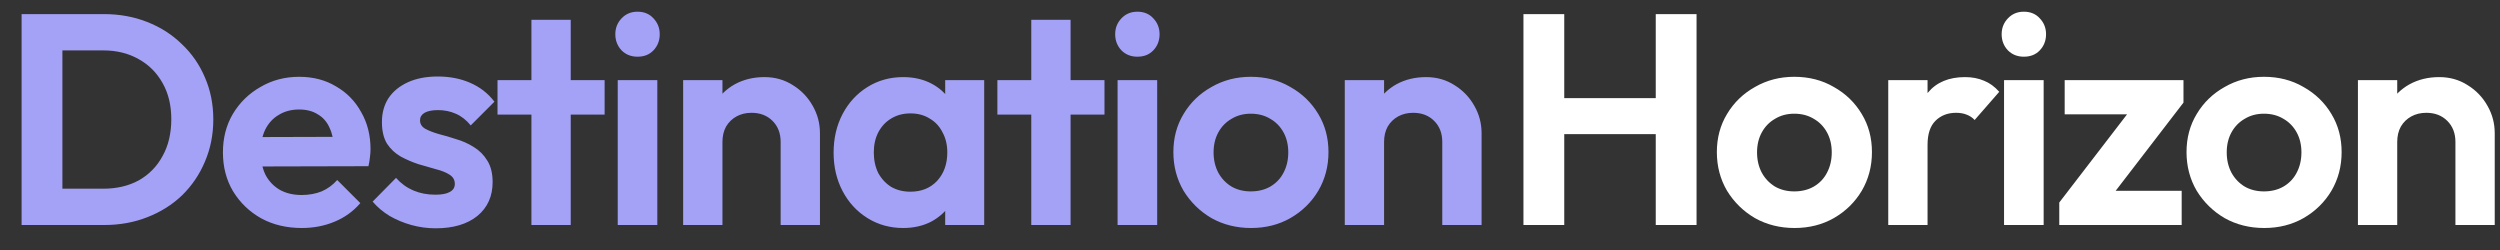 <?xml version="1.0" encoding="UTF-8"?> <svg xmlns="http://www.w3.org/2000/svg" width="100" height="10" viewBox="0 0 100 10" fill="none"><rect x="0" y="0" width="100" height="10" fill="#333333" stroke="none"/><path d="M1.98 9V7.548H4.128C4.672 7.548 5.148 7.436 5.556 7.212C5.964 6.98 6.28 6.656 6.504 6.24C6.736 5.824 6.852 5.332 6.852 4.764C6.852 4.212 6.736 3.732 6.504 3.324C6.272 2.908 5.952 2.588 5.544 2.364C5.136 2.132 4.664 2.016 4.128 2.016H1.944V0.564H4.152C4.776 0.564 5.352 0.668 5.88 0.876C6.416 1.084 6.88 1.38 7.272 1.764C7.672 2.14 7.98 2.584 8.196 3.096C8.42 3.608 8.532 4.168 8.532 4.776C8.532 5.384 8.42 5.948 8.196 6.468C7.98 6.98 7.676 7.428 7.284 7.812C6.892 8.188 6.428 8.48 5.892 8.688C5.364 8.896 4.792 9 4.176 9H1.98ZM0.864 9V0.564H2.496V9H0.864ZM12.073 9.12C11.465 9.12 10.925 8.992 10.453 8.736C9.981 8.472 9.605 8.112 9.325 7.656C9.053 7.2 8.917 6.68 8.917 6.096C8.917 5.52 9.049 5.008 9.313 4.56C9.585 4.104 9.953 3.744 10.417 3.48C10.881 3.208 11.397 3.072 11.965 3.072C12.525 3.072 13.017 3.2 13.441 3.456C13.873 3.704 14.209 4.048 14.449 4.488C14.697 4.92 14.821 5.412 14.821 5.964C14.821 6.068 14.813 6.176 14.797 6.288C14.789 6.392 14.769 6.512 14.737 6.648L9.865 6.66V5.484L14.005 5.472L13.369 5.964C13.353 5.62 13.289 5.332 13.177 5.1C13.073 4.868 12.917 4.692 12.709 4.572C12.509 4.444 12.261 4.38 11.965 4.38C11.653 4.38 11.381 4.452 11.149 4.596C10.917 4.732 10.737 4.928 10.609 5.184C10.489 5.432 10.429 5.728 10.429 6.072C10.429 6.424 10.493 6.732 10.621 6.996C10.757 7.252 10.949 7.452 11.197 7.596C11.445 7.732 11.733 7.8 12.061 7.8C12.357 7.8 12.625 7.752 12.865 7.656C13.105 7.552 13.313 7.4 13.489 7.2L14.413 8.124C14.133 8.452 13.789 8.7 13.381 8.868C12.981 9.036 12.545 9.12 12.073 9.12ZM17.425 9.132C17.097 9.132 16.773 9.088 16.453 9C16.141 8.912 15.853 8.792 15.589 8.64C15.325 8.48 15.097 8.288 14.905 8.064L15.841 7.116C16.041 7.34 16.273 7.508 16.537 7.62C16.801 7.732 17.093 7.788 17.413 7.788C17.669 7.788 17.861 7.752 17.989 7.68C18.125 7.608 18.193 7.5 18.193 7.356C18.193 7.196 18.121 7.072 17.977 6.984C17.841 6.896 17.661 6.824 17.437 6.768C17.213 6.704 16.977 6.636 16.729 6.564C16.489 6.484 16.257 6.384 16.033 6.264C15.809 6.136 15.625 5.964 15.481 5.748C15.345 5.524 15.277 5.236 15.277 4.884C15.277 4.516 15.365 4.196 15.541 3.924C15.725 3.652 15.985 3.44 16.321 3.288C16.657 3.136 17.053 3.06 17.509 3.06C17.989 3.06 18.421 3.144 18.805 3.312C19.197 3.48 19.521 3.732 19.777 4.068L18.829 5.016C18.653 4.8 18.453 4.644 18.229 4.548C18.013 4.452 17.777 4.404 17.521 4.404C17.289 4.404 17.109 4.44 16.981 4.512C16.861 4.584 16.801 4.684 16.801 4.812C16.801 4.956 16.869 5.068 17.005 5.148C17.149 5.228 17.333 5.3 17.557 5.364C17.781 5.42 18.013 5.488 18.253 5.568C18.501 5.64 18.733 5.744 18.949 5.88C19.173 6.016 19.353 6.196 19.489 6.42C19.633 6.644 19.705 6.932 19.705 7.284C19.705 7.852 19.501 8.304 19.093 8.64C18.685 8.968 18.129 9.132 17.425 9.132ZM21.257 9V0.792H22.829V9H21.257ZM19.901 4.584V3.204H24.185V4.584H19.901ZM24.709 9V3.204H26.293V9H24.709ZM25.501 2.268C25.245 2.268 25.033 2.184 24.865 2.016C24.697 1.84 24.613 1.624 24.613 1.368C24.613 1.12 24.697 0.908 24.865 0.732C25.033 0.556 25.245 0.468 25.501 0.468C25.765 0.468 25.977 0.556 26.137 0.732C26.305 0.908 26.389 1.12 26.389 1.368C26.389 1.624 26.305 1.84 26.137 2.016C25.977 2.184 25.765 2.268 25.501 2.268ZM31.226 9V5.676C31.226 5.332 31.118 5.052 30.902 4.836C30.686 4.62 30.406 4.512 30.062 4.512C29.838 4.512 29.638 4.56 29.462 4.656C29.286 4.752 29.146 4.888 29.042 5.064C28.946 5.24 28.898 5.444 28.898 5.676L28.286 5.364C28.286 4.908 28.382 4.512 28.574 4.176C28.774 3.832 29.046 3.564 29.39 3.372C29.742 3.18 30.138 3.084 30.578 3.084C31.002 3.084 31.382 3.192 31.718 3.408C32.054 3.616 32.318 3.892 32.51 4.236C32.702 4.572 32.798 4.936 32.798 5.328V9H31.226ZM27.326 9V3.204H28.898V9H27.326ZM36.128 9.12C35.6 9.12 35.124 8.988 34.7 8.724C34.276 8.46 33.944 8.1 33.704 7.644C33.464 7.188 33.344 6.676 33.344 6.108C33.344 5.532 33.464 5.016 33.704 4.56C33.944 4.104 34.276 3.744 34.7 3.48C35.124 3.216 35.6 3.084 36.128 3.084C36.544 3.084 36.916 3.168 37.244 3.336C37.572 3.504 37.832 3.74 38.024 4.044C38.224 4.34 38.332 4.676 38.348 5.052V7.14C38.332 7.524 38.224 7.864 38.024 8.16C37.832 8.456 37.572 8.692 37.244 8.868C36.916 9.036 36.544 9.12 36.128 9.12ZM36.416 7.668C36.856 7.668 37.212 7.524 37.484 7.236C37.756 6.94 37.892 6.56 37.892 6.096C37.892 5.792 37.828 5.524 37.7 5.292C37.58 5.052 37.408 4.868 37.184 4.74C36.968 4.604 36.712 4.536 36.416 4.536C36.128 4.536 35.872 4.604 35.648 4.74C35.432 4.868 35.26 5.052 35.132 5.292C35.012 5.524 34.952 5.792 34.952 6.096C34.952 6.408 35.012 6.684 35.132 6.924C35.26 7.156 35.432 7.34 35.648 7.476C35.872 7.604 36.128 7.668 36.416 7.668ZM37.808 9V7.44L38.06 6.024L37.808 4.632V3.204H39.368V9H37.808ZM41.251 9V0.792H42.823V9H41.251ZM39.895 4.584V3.204H44.179V4.584H39.895ZM44.703 9V3.204H46.287V9H44.703ZM45.495 2.268C45.239 2.268 45.027 2.184 44.859 2.016C44.691 1.84 44.607 1.624 44.607 1.368C44.607 1.12 44.691 0.908 44.859 0.732C45.027 0.556 45.239 0.468 45.495 0.468C45.759 0.468 45.971 0.556 46.131 0.732C46.299 0.908 46.383 1.12 46.383 1.368C46.383 1.624 46.299 1.84 46.131 2.016C45.971 2.184 45.759 2.268 45.495 2.268ZM50.043 9.12C49.459 9.12 48.931 8.988 48.459 8.724C47.995 8.452 47.623 8.088 47.343 7.632C47.071 7.168 46.935 6.652 46.935 6.084C46.935 5.516 47.071 5.008 47.343 4.56C47.615 4.104 47.987 3.744 48.459 3.48C48.931 3.208 49.455 3.072 50.031 3.072C50.623 3.072 51.151 3.208 51.615 3.48C52.087 3.744 52.459 4.104 52.731 4.56C53.003 5.008 53.139 5.516 53.139 6.084C53.139 6.652 53.003 7.168 52.731 7.632C52.459 8.088 52.087 8.452 51.615 8.724C51.151 8.988 50.627 9.12 50.043 9.12ZM50.031 7.656C50.327 7.656 50.587 7.592 50.811 7.464C51.043 7.328 51.219 7.144 51.339 6.912C51.467 6.672 51.531 6.4 51.531 6.096C51.531 5.792 51.467 5.524 51.339 5.292C51.211 5.06 51.035 4.88 50.811 4.752C50.587 4.616 50.327 4.548 50.031 4.548C49.743 4.548 49.487 4.616 49.263 4.752C49.039 4.88 48.863 5.06 48.735 5.292C48.607 5.524 48.543 5.792 48.543 6.096C48.543 6.4 48.607 6.672 48.735 6.912C48.863 7.144 49.039 7.328 49.263 7.464C49.487 7.592 49.743 7.656 50.031 7.656ZM57.691 9V5.676C57.691 5.332 57.583 5.052 57.367 4.836C57.151 4.62 56.871 4.512 56.527 4.512C56.303 4.512 56.103 4.56 55.927 4.656C55.751 4.752 55.611 4.888 55.507 5.064C55.411 5.24 55.363 5.444 55.363 5.676L54.751 5.364C54.751 4.908 54.847 4.512 55.039 4.176C55.239 3.832 55.511 3.564 55.855 3.372C56.207 3.18 56.603 3.084 57.043 3.084C57.467 3.084 57.847 3.192 58.183 3.408C58.519 3.616 58.783 3.892 58.975 4.236C59.167 4.572 59.263 4.936 59.263 5.328V9H57.691ZM53.791 9V3.204H55.363V9H53.791Z" fill="#A4A2F6"></path><path d="M60.938 9V0.564H62.57V9H60.938ZM66.23 9V0.564H67.862V9H66.23ZM61.97 5.364V3.924H66.686V5.364H61.97ZM71.782 9.12C71.198 9.12 70.67 8.988 70.198 8.724C69.734 8.452 69.362 8.088 69.082 7.632C68.81 7.168 68.674 6.652 68.674 6.084C68.674 5.516 68.81 5.008 69.082 4.56C69.354 4.104 69.726 3.744 70.198 3.48C70.67 3.208 71.194 3.072 71.77 3.072C72.362 3.072 72.89 3.208 73.354 3.48C73.826 3.744 74.198 4.104 74.47 4.56C74.742 5.008 74.878 5.516 74.878 6.084C74.878 6.652 74.742 7.168 74.47 7.632C74.198 8.088 73.826 8.452 73.354 8.724C72.89 8.988 72.366 9.12 71.782 9.12ZM71.77 7.656C72.066 7.656 72.326 7.592 72.55 7.464C72.782 7.328 72.958 7.144 73.078 6.912C73.206 6.672 73.27 6.4 73.27 6.096C73.27 5.792 73.206 5.524 73.078 5.292C72.95 5.06 72.774 4.88 72.55 4.752C72.326 4.616 72.066 4.548 71.77 4.548C71.482 4.548 71.226 4.616 71.002 4.752C70.778 4.88 70.602 5.06 70.474 5.292C70.346 5.524 70.282 5.792 70.282 6.096C70.282 6.4 70.346 6.672 70.474 6.912C70.602 7.144 70.778 7.328 71.002 7.464C71.226 7.592 71.482 7.656 71.77 7.656ZM75.53 9V3.204H77.102V9H75.53ZM77.102 5.796L76.49 5.388C76.562 4.676 76.77 4.116 77.114 3.708C77.458 3.292 77.954 3.084 78.602 3.084C78.882 3.084 79.134 3.132 79.358 3.228C79.582 3.316 79.786 3.464 79.97 3.672L78.986 4.8C78.898 4.704 78.79 4.632 78.662 4.584C78.542 4.536 78.402 4.512 78.242 4.512C77.906 4.512 77.63 4.62 77.414 4.836C77.206 5.044 77.102 5.364 77.102 5.796ZM80.162 9V3.204H81.746V9H80.162ZM80.954 2.268C80.698 2.268 80.486 2.184 80.318 2.016C80.15 1.84 80.066 1.624 80.066 1.368C80.066 1.12 80.15 0.908 80.318 0.732C80.486 0.556 80.698 0.468 80.954 0.468C81.218 0.468 81.43 0.556 81.59 0.732C81.758 0.908 81.842 1.12 81.842 1.368C81.842 1.624 81.758 1.84 81.59 2.016C81.43 2.184 81.218 2.268 80.954 2.268ZM82.371 8.1L85.443 4.104H87.339L84.267 8.1H82.371ZM82.371 9V8.1L83.619 7.632H87.267V9H82.371ZM82.587 4.572V3.204H87.339V4.104L86.079 4.572H82.587ZM90.569 9.12C89.985 9.12 89.457 8.988 88.985 8.724C88.521 8.452 88.149 8.088 87.869 7.632C87.597 7.168 87.461 6.652 87.461 6.084C87.461 5.516 87.597 5.008 87.869 4.56C88.141 4.104 88.513 3.744 88.985 3.48C89.457 3.208 89.981 3.072 90.557 3.072C91.149 3.072 91.677 3.208 92.141 3.48C92.613 3.744 92.985 4.104 93.257 4.56C93.529 5.008 93.665 5.516 93.665 6.084C93.665 6.652 93.529 7.168 93.257 7.632C92.985 8.088 92.613 8.452 92.141 8.724C91.677 8.988 91.153 9.12 90.569 9.12ZM90.557 7.656C90.853 7.656 91.113 7.592 91.337 7.464C91.569 7.328 91.745 7.144 91.865 6.912C91.993 6.672 92.057 6.4 92.057 6.096C92.057 5.792 91.993 5.524 91.865 5.292C91.737 5.06 91.561 4.88 91.337 4.752C91.113 4.616 90.853 4.548 90.557 4.548C90.269 4.548 90.013 4.616 89.789 4.752C89.565 4.88 89.389 5.06 89.261 5.292C89.133 5.524 89.069 5.792 89.069 6.096C89.069 6.4 89.133 6.672 89.261 6.912C89.389 7.144 89.565 7.328 89.789 7.464C90.013 7.592 90.269 7.656 90.557 7.656ZM98.217 9V5.676C98.217 5.332 98.109 5.052 97.893 4.836C97.677 4.62 97.397 4.512 97.053 4.512C96.829 4.512 96.629 4.56 96.453 4.656C96.277 4.752 96.137 4.888 96.033 5.064C95.937 5.24 95.889 5.444 95.889 5.676L95.277 5.364C95.277 4.908 95.373 4.512 95.565 4.176C95.765 3.832 96.037 3.564 96.381 3.372C96.733 3.18 97.129 3.084 97.569 3.084C97.993 3.084 98.373 3.192 98.709 3.408C99.045 3.616 99.309 3.892 99.501 4.236C99.693 4.572 99.789 4.936 99.789 5.328V9H98.217ZM94.317 9V3.204H95.889V9H94.317Z" fill="white"></path></svg> 